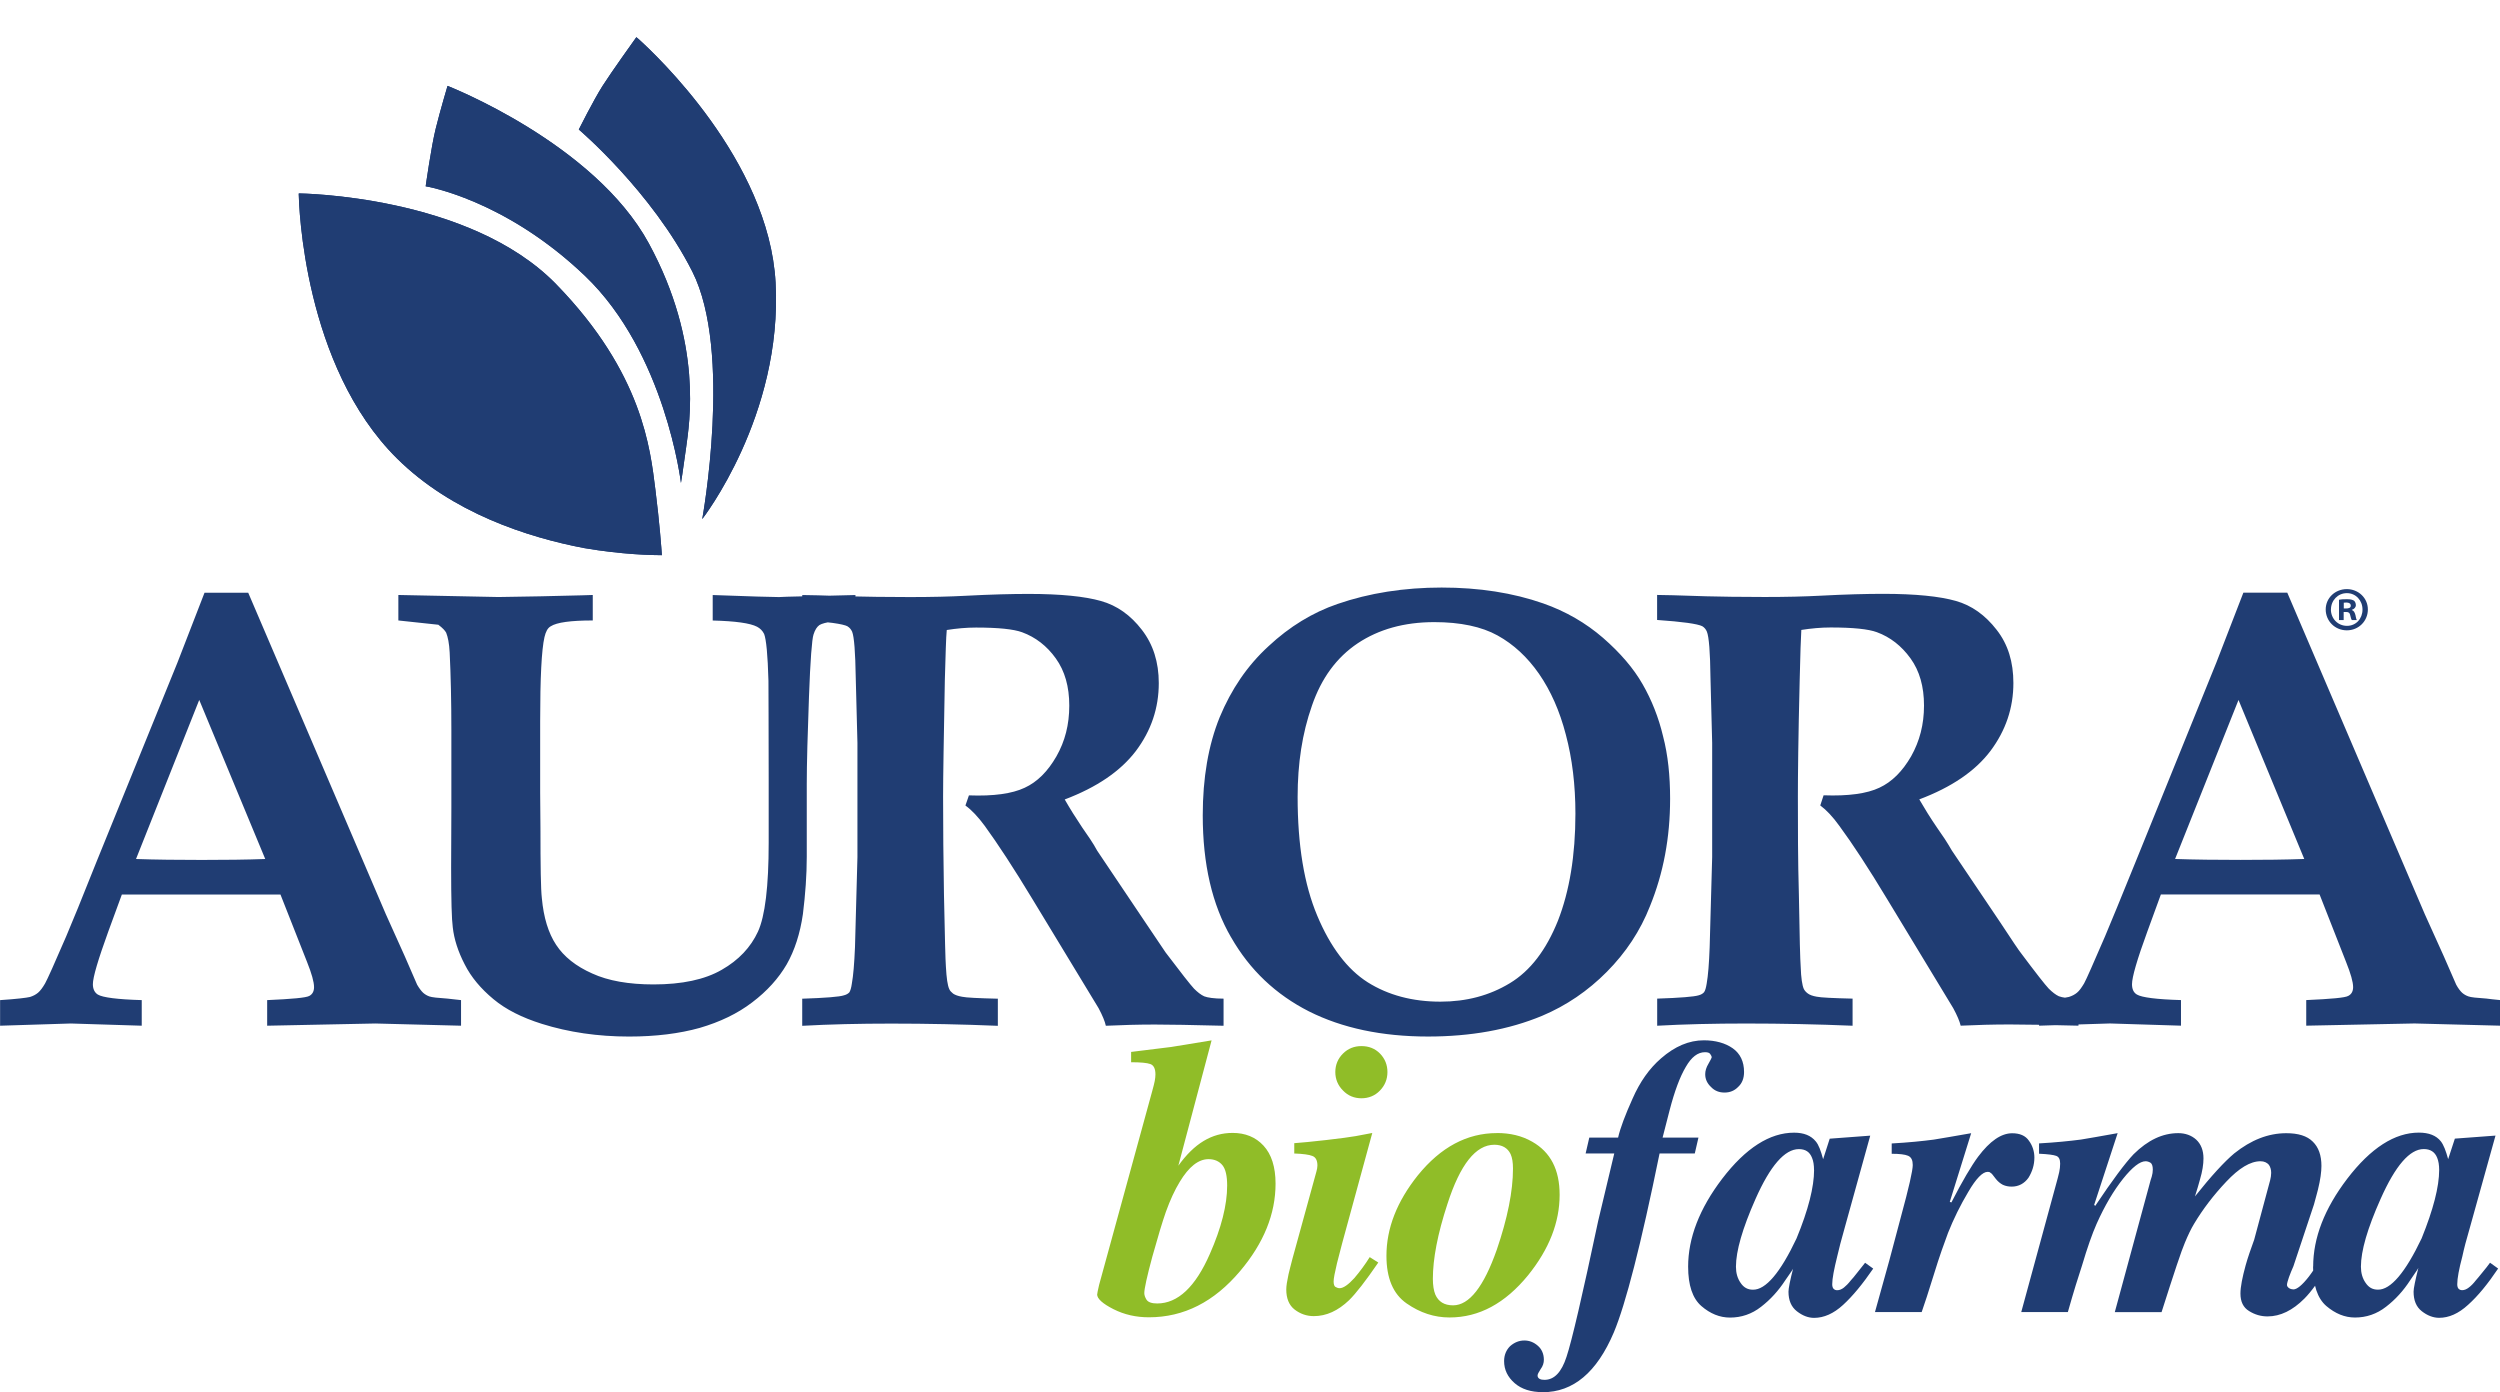 <?xml version="1.0" encoding="UTF-8"?><svg xmlns="http://www.w3.org/2000/svg" xmlns:xlink="http://www.w3.org/1999/xlink" viewBox="0 0 428.74 238.73"><defs><style>.g{fill:#203d73;}.h{clip-path:url(#e);}.i{clip-path:url(#d);}.j{fill:#90bd28;}.k{clip-path:url(#f);}</style><clipPath id="d"><path class="g" d="M51.23,33.27c.04,1.88,.82,29.49,16.87,45.37,9.44,9.34,22.39,13.5,32.06,15.35,6.53,1.12,11.64,1.22,13.35,1.22-.07-1.09-.39-5.48-1.12-11.31-.86-6.76-2.11-19.86-17.02-35.17-14.87-15.26-43.94-15.56-44.13-15.56v.1"/></clipPath><clipPath id="e"><path class="g" d="M74.73,22.03c-.77,3.07-1.73,9.92-1.73,9.92,0,0,13.56,2.19,27.34,15.38,13.79,13.19,16.44,35.5,16.44,35.5,0,0,.32-1.88,.88-6.03,.56-4.15,2.95-17.86-6.39-35.06-9.34-17.2-34.52-27.01-34.52-27.01,0,0-1.26,4.23-2.02,7.3"/></clipPath><clipPath id="f"><path class="g" d="M103.32,14.76c-1.53,2.41-4.06,7.45-4.06,7.45,0,0,12.51,10.61,19.47,24.36,6.95,13.76,1.7,42.45,1.7,42.45,0,0,13.82-17.74,12.58-40.55-1.14-20.96-20.7-39.26-23.53-41.8-.14-.12-.25-.22-.35-.29-.2,.28-4.32,6.03-5.81,8.38"/></clipPath></defs><g id="a"/><g id="b"><g id="c"><g><g><path class="g" d="M51.23,33.27c.04,1.88,.82,29.49,16.87,45.37,9.44,9.34,22.39,13.5,32.06,15.35,6.53,1.12,11.64,1.22,13.35,1.22-.07-1.09-.39-5.48-1.12-11.31-.86-6.76-2.11-19.86-17.02-35.17-14.87-15.26-43.94-15.56-44.13-15.56v.1"/><g class="i"><polygon class="g" points="18.47 64.2 82.7 0 146.92 64.2 82.7 128.44 18.47 64.2"/></g></g><g><path class="g" d="M74.73,22.03c-.77,3.07-1.73,9.92-1.73,9.92,0,0,13.56,2.19,27.34,15.38,13.79,13.19,16.44,35.5,16.44,35.5,0,0,.32-1.88,.88-6.03,.56-4.15,2.95-17.86-6.39-35.06-9.34-17.2-34.52-27.01-34.52-27.01,0,0-1.26,4.23-2.02,7.3"/><g class="h"><path class="g" d="M113.61,94.96s10.74-26.99,.41-49.27c-10.36-22.25-37.86-31.36-37.86-31.36,0,0-10.73,27.01-.39,49.26,10.33,22.26,37.84,31.36,37.84,31.36"/></g></g><g><path class="g" d="M103.32,14.76c-1.53,2.41-4.06,7.45-4.06,7.45,0,0,12.51,10.61,19.47,24.36,6.95,13.76,1.7,42.45,1.7,42.45,0,0,13.82-17.74,12.58-40.55-1.14-20.96-20.7-39.26-23.53-41.8-.14-.12-.25-.22-.35-.29-.2,.28-4.32,6.03-5.81,8.38"/><g class="k"><polygon class="g" points="81.94 6.84 135.5 2.17 143.54 94.11 89.98 98.79 81.94 6.84"/></g></g><path class="g" d="M383.89,120.03l11.28,27.28c-3.2,.12-6.86,.16-10.9,.16s-7.95-.04-11.25-.16l10.88-27.28Zm-22.06,55.49l12.2,.38v-4.39c-4.19-.12-6.73-.45-7.56-.95-.57-.33-.84-.94-.84-1.77,0-1.21,.87-4.23,2.64-9.06l2.31-6.33h27.22l4.54,11.57c.8,2,1.21,3.43,1.21,4.32,0,.71-.28,1.22-.83,1.5-.52,.32-2.95,.53-7.21,.72v4.39l18.57-.38,14.68,.38v-4.39c-1.06-.1-1.82-.19-2.34-.26-1.67-.11-2.7-.22-3.09-.37-.41-.14-.79-.36-1.09-.63-.31-.29-.67-.75-1.01-1.38l-2.12-4.86-3.27-7.24-23.58-55.13h-7.53l-4.64,12-13.78,34.01c-2.61,6.45-4.39,10.76-5.31,12.94-2.02,4.67-3.19,7.35-3.58,8.05-.43,.71-.8,1.26-1.22,1.6-.38,.32-.85,.56-1.39,.73-.53,.14-2.24,.35-5.12,.54v4.39l12.14-.38Zm-69.87-68.11c.33,.2,.6,.52,.76,.91,.36,.87,.57,3.52,.62,7.91l.29,11.16v19.6l-.43,15.44c-.1,2.82-.27,4.88-.51,6.25-.12,.74-.26,1.22-.45,1.48-.21,.24-.51,.42-.92,.53-.75,.24-3.14,.44-7.12,.57v4.65c4.66-.26,9.75-.38,15.24-.38,6.14,0,12.27,.13,18.27,.38v-4.65c-3.39-.08-5.43-.18-6.15-.33-.7-.12-1.2-.31-1.51-.54-.33-.24-.55-.49-.7-.78-.27-.6-.48-1.87-.54-3.86-.08-.97-.2-5.09-.31-12.37-.17-5.91-.17-11.52-.17-16.79,0-3.37,.06-10.01,.31-19.99,.1-4.44,.2-7.28,.28-8.57,1.68-.26,3.35-.42,5.03-.42,3.83,0,6.47,.27,7.93,.81,2.29,.84,4.21,2.34,5.76,4.48,1.56,2.16,2.32,4.84,2.32,8.1s-.75,6.11-2.21,8.71c-1.49,2.57-3.28,4.38-5.44,5.38-2.12,1.01-5.34,1.46-9.57,1.3l-.57,1.74c1.04,.77,2.15,1.94,3.27,3.5,2.24,3.04,5.01,7.26,8.23,12.61l11.3,18.65c.67,1.24,1.1,2.25,1.28,3.01,2.77-.13,5.57-.21,8.4-.21,2.43,0,6.34,.07,11.8,.21v-4.65c-1.71,0-2.8-.18-3.37-.4-.54-.25-1.13-.71-1.73-1.31-.61-.64-2.23-2.71-4.84-6.2-.21-.24-1.4-2-3.53-5.24l-8.23-12.22c-.19-.31-.38-.65-.6-1.01-.18-.34-.84-1.34-1.98-2.97-1.14-1.67-2.13-3.27-3.02-4.81,5.52-2.08,9.58-4.83,12.21-8.31,2.62-3.5,3.93-7.38,3.93-11.64,0-3.6-.91-6.63-2.88-9.14-1.94-2.5-4.26-4.18-7.01-4.95-2.75-.78-6.88-1.21-12.41-1.21-2.88,0-6.46,.09-10.82,.32-2.66,.14-5.82,.22-9.51,.22-4.34,0-7.68-.06-10.04-.12-4.81-.17-7.63-.23-8.43-.23v4.29c4.33,.3,6.93,.66,7.77,1.08m-66.97,13.63c1.62-4.71,4.22-8.28,7.87-10.72,3.6-2.39,7.96-3.62,13.12-3.62,4.47,0,8.13,.78,10.85,2.29,2.75,1.52,5.12,3.72,7.11,6.58,1.99,2.88,3.54,6.34,4.6,10.44,1.09,4.1,1.64,8.61,1.64,13.54,0,7.17-1.02,13.29-2.99,18.34-2.02,5.04-4.74,8.61-8.25,10.73-3.49,2.12-7.46,3.17-11.91,3.17-4.78,0-8.95-1.11-12.47-3.32-3.51-2.23-6.4-6.05-8.65-11.41-2.26-5.37-3.37-12.15-3.37-20.38,0-5.71,.78-10.89,2.45-15.63m-13.86,39.7c3.21,5.63,7.69,9.83,13.36,12.71,5.69,2.86,12.5,4.31,20.41,4.31,7.32,0,13.84-1.17,19.56-3.55,4.15-1.75,7.86-4.27,11.11-7.55,3.24-3.27,5.74-7.02,7.39-11.24,2.32-5.69,3.46-11.79,3.46-18.44,0-3.89-.36-7.48-1.21-10.72-.76-3.21-1.95-6.21-3.5-8.91-1.55-2.72-3.81-5.36-6.79-7.96-2.97-2.57-6.39-4.55-10.26-5.91-5.2-1.82-11.02-2.72-17.42-2.72s-12.41,.93-17.87,2.82c-4.25,1.46-8.21,3.87-11.8,7.22-3.66,3.34-6.41,7.42-8.4,12.21-1.94,4.79-2.9,10.39-2.9,16.82,0,8.36,1.61,15.33,4.86,20.92m-65.78-53.33c.35,.2,.61,.52,.79,.91,.35,.87,.55,3.52,.62,7.91l.29,11.16v19.6l-.42,15.44c-.12,2.82-.29,4.88-.54,6.25-.1,.74-.26,1.22-.42,1.48-.22,.24-.52,.42-.97,.53-.7,.24-3.11,.44-7.12,.57v4.65c4.69-.26,9.77-.38,15.28-.38,6.15,0,12.23,.13,18.27,.38v-4.65c-3.37-.08-5.43-.18-6.11-.33-.72-.12-1.22-.31-1.56-.54-.29-.24-.56-.49-.66-.78-.29-.6-.47-1.87-.58-3.86-.08-.97-.18-5.09-.33-12.37-.1-5.91-.15-11.52-.15-16.79,0-3.37,.12-10.01,.3-19.99,.13-4.44,.2-7.28,.33-8.57,1.65-.26,3.33-.42,5.01-.42,3.8,0,6.46,.27,7.92,.81,2.29,.84,4.24,2.34,5.77,4.48,1.55,2.16,2.31,4.84,2.31,8.1s-.73,6.11-2.21,8.71c-1.48,2.57-3.27,4.38-5.45,5.38-2.15,1.01-5.32,1.46-9.55,1.3l-.6,1.74c1.07,.77,2.17,1.94,3.32,3.5,2.21,3.04,4.98,7.26,8.21,12.61l11.31,18.65c.66,1.24,1.08,2.25,1.24,3.01,2.8-.13,5.58-.21,8.39-.21,2.45,0,6.35,.07,11.8,.21v-4.65c-1.65,0-2.76-.18-3.32-.4-.56-.25-1.14-.71-1.74-1.31-.6-.64-2.23-2.71-4.87-6.2-.15-.24-1.35-2-3.53-5.24l-8.21-12.22c-.17-.31-.39-.65-.58-1.01-.18-.34-.86-1.34-1.99-2.97-1.12-1.67-2.12-3.27-3-4.81,5.49-2.08,9.55-4.83,12.2-8.31,2.63-3.5,3.93-7.38,3.93-11.64,0-3.6-.96-6.63-2.9-9.14-1.92-2.5-4.26-4.18-7.03-4.95-2.75-.78-6.87-1.21-12.38-1.21-2.88,0-6.48,.09-10.85,.32-2.62,.14-5.78,.22-9.49,.22-4.34,0-7.67-.06-10.02-.12-4.84-.17-7.67-.23-8.47-.23v4.29c4.36,.3,6.97,.66,7.78,1.08m-70.18-.26c.7,.52,1.13,.98,1.33,1.35,.29,.73,.52,1.82,.6,3.4,.19,3.94,.29,8.35,.29,13.31v13.4l-.04,10.14c0,5.57,.1,8.98,.28,10.26,.22,2.03,.91,4.18,2.04,6.36,1.11,2.21,2.79,4.19,4.92,5.96,2.15,1.8,4.92,3.18,8.31,4.25,4.61,1.45,9.62,2.18,14.96,2.18,4.6,0,8.63-.51,12.11-1.48,3.46-1.01,6.49-2.45,9.02-4.39,2.54-1.92,4.51-4.11,5.91-6.51,1.35-2.37,2.3-5.28,2.78-8.63,.42-3.39,.66-6.68,.66-9.81v-12.44c0-3.64,.15-8.67,.38-15.01,.23-6.32,.51-9.88,.78-10.68,.25-.8,.59-1.32,1.01-1.62,.86-.51,2.91-.78,6.18-.78v-4.37l-11.7,.29c-.63,.03-1.12,.06-1.42,.06-1.25,0-5.01-.12-11.36-.35v4.37c3.88,.1,6.43,.45,7.61,1.07,.53,.28,.94,.69,1.21,1.24,.36,.93,.62,3.58,.74,8.03,0,2.05,.04,7.73,.04,17v10.77c0,7.5-.62,12.59-1.84,15.25-1.24,2.68-3.3,4.88-6.21,6.54-2.9,1.68-6.82,2.51-11.7,2.51-4.26,0-7.77-.62-10.52-1.88-2.78-1.23-4.86-2.89-6.18-4.91-1.33-2.01-2.15-4.68-2.45-7.99-.18-1.52-.24-5.5-.24-11.95l-.05-6.15v-12.26c0-7.44,.24-12.25,.74-14.43,.22-.92,.53-1.55,1.07-1.85,1.04-.67,3.43-1,7.21-1v-4.37l-1.93,.06-7.13,.17-7.12,.12-17.16-.35v4.37l6.91,.74Zm-41.02,12.88l11.32,27.28c-3.19,.12-6.84,.16-10.88,.16s-7.93-.04-11.28-.16l10.84-27.28Zm-22.04,55.49l12.18,.38v-4.39c-4.17-.12-6.71-.45-7.53-.95-.54-.33-.85-.94-.85-1.77,0-1.21,.9-4.23,2.65-9.06l2.32-6.33h27.2l4.56,11.57c.8,2,1.2,3.43,1.2,4.32,0,.71-.28,1.22-.81,1.5-.56,.32-2.97,.53-7.23,.72v4.39l18.55-.38,14.7,.38v-4.39c-1.03-.1-1.82-.19-2.33-.26-1.66-.11-2.68-.22-3.1-.37-.4-.14-.77-.36-1.07-.63-.31-.29-.66-.75-1.03-1.38l-2.11-4.86-3.26-7.24-23.6-55.13h-7.49l-4.65,12-13.82,34.01c-2.56,6.45-4.33,10.76-5.26,12.94-2.01,4.67-3.22,7.35-3.61,8.05-.41,.71-.81,1.26-1.21,1.6-.38,.32-.84,.56-1.38,.73-.58,.14-2.25,.35-5.13,.54v4.39l12.11-.38Z"/><path class="g" d="M396.68,217.22c0,3.16,.74,5.43,2.28,6.76,1.53,1.3,3.16,1.97,4.91,1.97,1.95,0,3.73-.6,5.33-1.85,1.6-1.23,2.99-2.76,4.15-4.56,.51-.73,.88-1.3,1.16-1.71,.24-.38,.32-.54,.24-.43-.55,2.2-.83,3.57-.83,4.11,0,1.5,.45,2.61,1.41,3.36,.94,.74,1.96,1.13,2.97,1.13,1.68,0,3.32-.72,4.97-2.23,1.68-1.5,3.37-3.57,5.15-6.22l-1.39-1c-.34,.46-.75,1.02-1.29,1.65-.56,.67-.9,1.13-1.12,1.35-.45,.58-.86,.99-1.23,1.26-.38,.3-.78,.45-1.12,.45-.23,0-.44-.06-.61-.22-.17-.16-.25-.43-.25-.8,0-.99,.29-2.57,.88-4.8,.25-1.19,.68-2.87,1.33-5.07l4.35-15.62-6.97,.52-1.15,3.52c-.39-1.44-.79-2.46-1.25-3.05-.8-1.01-2.06-1.5-3.78-1.5-4.12,0-8.24,2.63-12.27,7.9-3.92,5.14-5.85,10.17-5.85,15.08m21.61-16.58c0,2.88-1.01,6.8-3.01,11.74-2.79,5.86-5.31,8.83-7.49,8.79-.92,0-1.58-.37-2.12-1.17-.54-.77-.8-1.7-.8-2.77,0-2.7,1.12-6.57,3.37-11.61,2.54-5.71,5-8.56,7.41-8.56,1.12,0,1.9,.49,2.3,1.5,.22,.54,.34,1.24,.34,2.09m-63.68,24.37c.99-3.52,1.83-6.18,2.44-8.02,.9-3.03,1.74-5.42,2.49-7.11,1.42-3.19,2.95-5.74,4.55-7.75,1.59-1.98,2.88-2.99,3.85-2.99,.31,0,.58,.1,.85,.26,.24,.15,.39,.56,.39,1.16,0,.4-.06,.8-.18,1.21-.14,.4-.28,.89-.41,1.41l-5.93,21.84h8.02c2.12-6.67,3.44-10.64,4-11.91,.54-1.29,1.05-2.38,1.59-3.26,1.5-2.5,3.31-4.88,5.49-7.19,2.2-2.34,4.14-3.52,5.89-3.52,.62,0,1.11,.23,1.43,.6,.26,.37,.4,.83,.4,1.39,0,.21-.02,.42-.05,.63-.04,.22-.07,.41-.13,.65l-2.73,10.17c-.6,1.65-1.11,3.12-1.47,4.41-.57,2.08-.89,3.71-.89,4.84,0,1.39,.48,2.39,1.48,3,.99,.62,2.03,.92,3.17,.92,2.2,0,4.31-1.04,6.31-3.05,1.18-1.17,2.54-3.09,4.21-5.74l-1.46-.97c-.74,1.18-1.39,2.17-1.99,2.95-1.14,1.46-2.03,2.18-2.64,2.18-.22,0-.49-.07-.73-.21-.22-.16-.37-.33-.37-.56,0-.29,.15-.73,.35-1.35,.25-.64,.48-1.27,.75-1.84l3.53-10.61c.37-1.43,.64-2.28,.68-2.53,.42-1.71,.6-3.05,.6-4.08,0-1.81-.49-3.19-1.47-4.15-.99-1-2.51-1.46-4.56-1.46-3.08,0-6.03,1.15-8.93,3.47-1.7,1.43-3.95,3.88-6.73,7.37,.37-1.16,.66-2.15,.86-2.9,.42-1.41,.6-2.61,.6-3.62,0-1.36-.42-2.44-1.24-3.21-.81-.74-1.88-1.12-3.08-1.12-2.68,0-5.2,1.18-7.66,3.61-1.43,1.5-3.65,4.46-6.58,8.86l-.19-.16,4.03-12.31c-2.95,.54-5.04,.89-6.29,1.1-1.99,.26-4.4,.5-7.19,.66v1.77c1.54,.07,2.5,.2,2.95,.37,.45,.17,.67,.59,.67,1.33,0,.48-.06,.98-.16,1.45-.11,.53-.35,1.4-.69,2.64l-5.82,21.36h7.99Zm-25.07,0c.46-1.32,1.19-3.5,2.12-6.54,.93-3.05,1.78-5.37,2.4-7.04,.95-2.39,2.11-4.75,3.47-7.03,1.35-2.32,2.47-3.44,3.32-3.44,.19,0,.35,.02,.45,.13,.12,.07,.25,.16,.38,.33l.58,.75c.34,.43,.74,.77,1.2,1.01,.48,.22,.98,.31,1.52,.31,1.18,0,2.16-.52,2.87-1.51,.64-1.03,1.02-2.18,1.02-3.48,0-1.03-.31-2.03-.93-2.87-.6-.89-1.59-1.29-2.88-1.29-1.88,0-3.81,1.32-5.84,4.02-1.14,1.54-2.69,4.14-4.58,7.84l-.28-.09,3.67-11.78c-3.02,.54-5.17,.89-6.42,1.1-1.97,.26-4.36,.5-7.21,.66v1.77c1.34,0,2.27,.11,2.81,.34,.57,.25,.8,.78,.8,1.59,0,.94-.66,3.86-2.01,8.81-1.18,4.57-2.67,10.05-4.47,16.41h8.01Zm-40.05-7.79c0,3.16,.74,5.43,2.28,6.76,1.5,1.3,3.14,1.97,4.9,1.97,1.94,0,3.74-.6,5.33-1.85,1.6-1.23,2.99-2.76,4.16-4.56,.53-.73,.88-1.3,1.18-1.71,.23-.38,.32-.54,.19-.43-.57,2.2-.83,3.57-.83,4.11,0,1.5,.48,2.61,1.44,3.36,.95,.74,1.93,1.13,2.95,1.13,1.67,0,3.34-.72,4.98-2.23,1.64-1.5,3.34-3.57,5.16-6.22l-1.39-1c-.38,.46-.81,1.02-1.31,1.65-.51,.67-.91,1.13-1.12,1.35-.45,.58-.87,.99-1.21,1.26-.39,.3-.76,.45-1.15,.45-.23,0-.41-.06-.59-.22-.17-.16-.26-.43-.26-.8,0-.99,.31-2.57,.86-4.8,.27-1.19,.7-2.87,1.33-5.07l4.33-15.62-6.95,.52-1.13,3.52c-.39-1.44-.76-2.46-1.26-3.05-.82-1.01-2.05-1.5-3.72-1.5-4.17,0-8.3,2.63-12.33,7.9-3.91,5.14-5.84,10.17-5.84,15.08m21.6-16.58c0,2.88-.97,6.8-3.01,11.74-2.77,5.86-5.28,8.83-7.48,8.79-.88,0-1.58-.37-2.11-1.17-.54-.77-.8-1.7-.8-2.77,0-2.7,1.12-6.57,3.35-11.61,2.53-5.71,5.02-8.56,7.44-8.56,1.14,0,1.87,.49,2.26,1.5,.23,.54,.34,1.24,.34,2.09m-46.52,38.1c5.22,0,9.27-3.39,12.18-10.24,2.04-4.86,4.67-15.1,7.85-30.7h6.04l.63-2.73h-6.15l1.21-4.71c.85-3.26,1.76-5.71,2.77-7.41,.97-1.69,2.05-2.52,3.29-2.52,.43,0,.74,.08,.89,.3,.19,.25,.26,.43,.26,.6,0,.08-.21,.46-.55,1.07-.38,.63-.56,1.22-.56,1.81,0,.85,.34,1.58,1.02,2.21,.6,.63,1.37,.93,2.29,.93s1.7-.31,2.34-.97c.68-.62,1.01-1.49,1.01-2.55,0-1.8-.66-3.16-1.94-4.07-1.28-.9-2.97-1.37-4.96-1.37-2.53,0-4.97,1.03-7.34,3.1-2.01,1.74-3.61,4.02-4.87,6.88-1.27,2.82-2.12,5.07-2.49,6.7h-4.94l-.63,2.73h4.91l-2.76,11.58c-2.73,12.88-4.53,20.61-5.42,23.27-.86,2.67-2.11,3.97-3.79,3.97-.34,0-.6-.04-.84-.17-.23-.14-.34-.32-.34-.57,0-.21,.17-.56,.52-1.09,.39-.52,.56-1.06,.56-1.62,0-1.01-.39-1.85-1.04-2.4-.68-.6-1.45-.9-2.31-.9s-1.69,.31-2.44,.97c-.66,.66-1.03,1.52-1.03,2.56,0,1.49,.61,2.74,1.8,3.78,1.18,1.03,2.79,1.55,4.83,1.55"/><path class="j" d="M245.73,219.31c0-3.41,.81-7.69,2.5-12.84,2.18-6.77,4.86-10.15,8.04-10.15,1.34,0,2.29,.55,2.79,1.6,.28,.62,.41,1.43,.41,2.49,0,3.88-.94,8.53-2.77,13.89-2.24,6.38-4.74,9.56-7.5,9.56-1.52,0-2.51-.63-3.05-1.85-.27-.67-.42-1.57-.42-2.7m10.98-24.99c-5.11,0-9.63,2.4-13.56,7.25-3.58,4.48-5.38,9.07-5.38,13.8,0,3.84,1.15,6.56,3.47,8.17,2.32,1.61,4.75,2.4,7.35,2.4,5.06,0,9.53-2.41,13.48-7.25,3.59-4.46,5.4-9.04,5.4-13.79,0-4.3-1.55-7.31-4.7-9.1-1.79-1.03-3.8-1.49-6.06-1.49m-23.23-14.91c-1.22,0-2.29,.41-3.16,1.28-.88,.87-1.32,1.95-1.32,3.17s.44,2.29,1.32,3.17c.86,.9,1.93,1.33,3.16,1.33s2.32-.43,3.18-1.33c.85-.88,1.28-1.94,1.28-3.17s-.43-2.3-1.28-3.17c-.85-.87-1.93-1.28-3.18-1.28m-12.89,41.74c0,1.53,.47,2.7,1.44,3.45,.97,.74,2.06,1.12,3.28,1.12,2.16,0,4.15-.92,6.05-2.73,1.16-1.14,2.84-3.29,5.01-6.46l-1.47-.93c-.77,1.24-1.66,2.45-2.64,3.6-1.02,1.12-1.88,1.73-2.52,1.73-.27,0-.48-.09-.72-.22-.2-.13-.31-.44-.31-.93s.19-1.51,.58-3.14c.15-.61,.44-1.76,.87-3.36l5.18-18.97-2.86,.54c-.97,.16-2.67,.41-5.04,.67-2.38,.28-4.21,.44-5.48,.54v1.77c1.5,.05,2.57,.2,3.1,.42,.57,.21,.87,.75,.87,1.65,0,.14-.03,.33-.05,.5-.05,.16-.09,.34-.12,.52l-4.11,14.95c-.28,1.15-.54,2.02-.68,2.69-.25,1.16-.38,2.01-.38,2.57m-32.44,.85c0,.75,.94,1.6,2.79,2.54,1.9,.96,3.91,1.4,6.09,1.4,6,0,11.18-2.64,15.63-7.91,4.07-4.81,6.09-9.82,6.09-15.01,0-2.87-.71-5.05-2.06-6.51-1.36-1.48-3.14-2.19-5.31-2.19-1.77,0-3.42,.45-4.96,1.38-1.55,.93-2.99,2.36-4.34,4.24l5.7-21.49-6.92,1.13-6.88,.85v1.77c1.59,0,2.72,.1,3.3,.31,.59,.21,.87,.83,.87,1.77,0,.3-.04,.73-.12,1.14-.09,.44-.23,1.01-.43,1.72l-9.11,33.24c-.22,.95-.33,1.49-.33,1.64m22.29-18.66c0,3.32-1,7.26-2.97,11.72-2.47,5.65-5.49,8.49-9.03,8.49-.92,0-1.53-.21-1.82-.63-.26-.41-.39-.8-.39-1.15,0-.74,.46-2.85,1.38-6.26,.95-3.41,1.72-5.96,2.32-7.67,.73-2.04,1.53-3.75,2.38-5.15,1.56-2.59,3.2-3.89,4.94-3.89,1.01,0,1.83,.36,2.39,1.05,.54,.68,.8,1.84,.8,3.48"/><path class="g" d="M406.08,104.52c0,1.98-1.57,3.58-3.61,3.58s-3.62-1.6-3.62-3.58,1.63-3.49,3.62-3.49,3.61,1.53,3.61,3.49m-6.34,0c0,1.56,1.19,2.81,2.76,2.81s2.66-1.25,2.66-2.8-1.14-2.81-2.68-2.81-2.73,1.25-2.73,2.8m2.18,1.82h-.8v-3.49c.29-.07,.77-.09,1.35-.09,.66,0,.93,.09,1.22,.25,.18,.15,.32,.45,.32,.77,0,.38-.29,.68-.68,.8v.04c.33,.12,.48,.39,.61,.87,.08,.52,.16,.73,.25,.85h-.86c-.12-.11-.18-.43-.29-.84-.07-.39-.26-.55-.71-.55h-.41v1.39Zm.03-1.99h.38c.45,0,.81-.1,.81-.47,0-.34-.25-.55-.75-.55-.21,0-.38,.03-.45,.03v.99Z"/></g></g></g></svg>